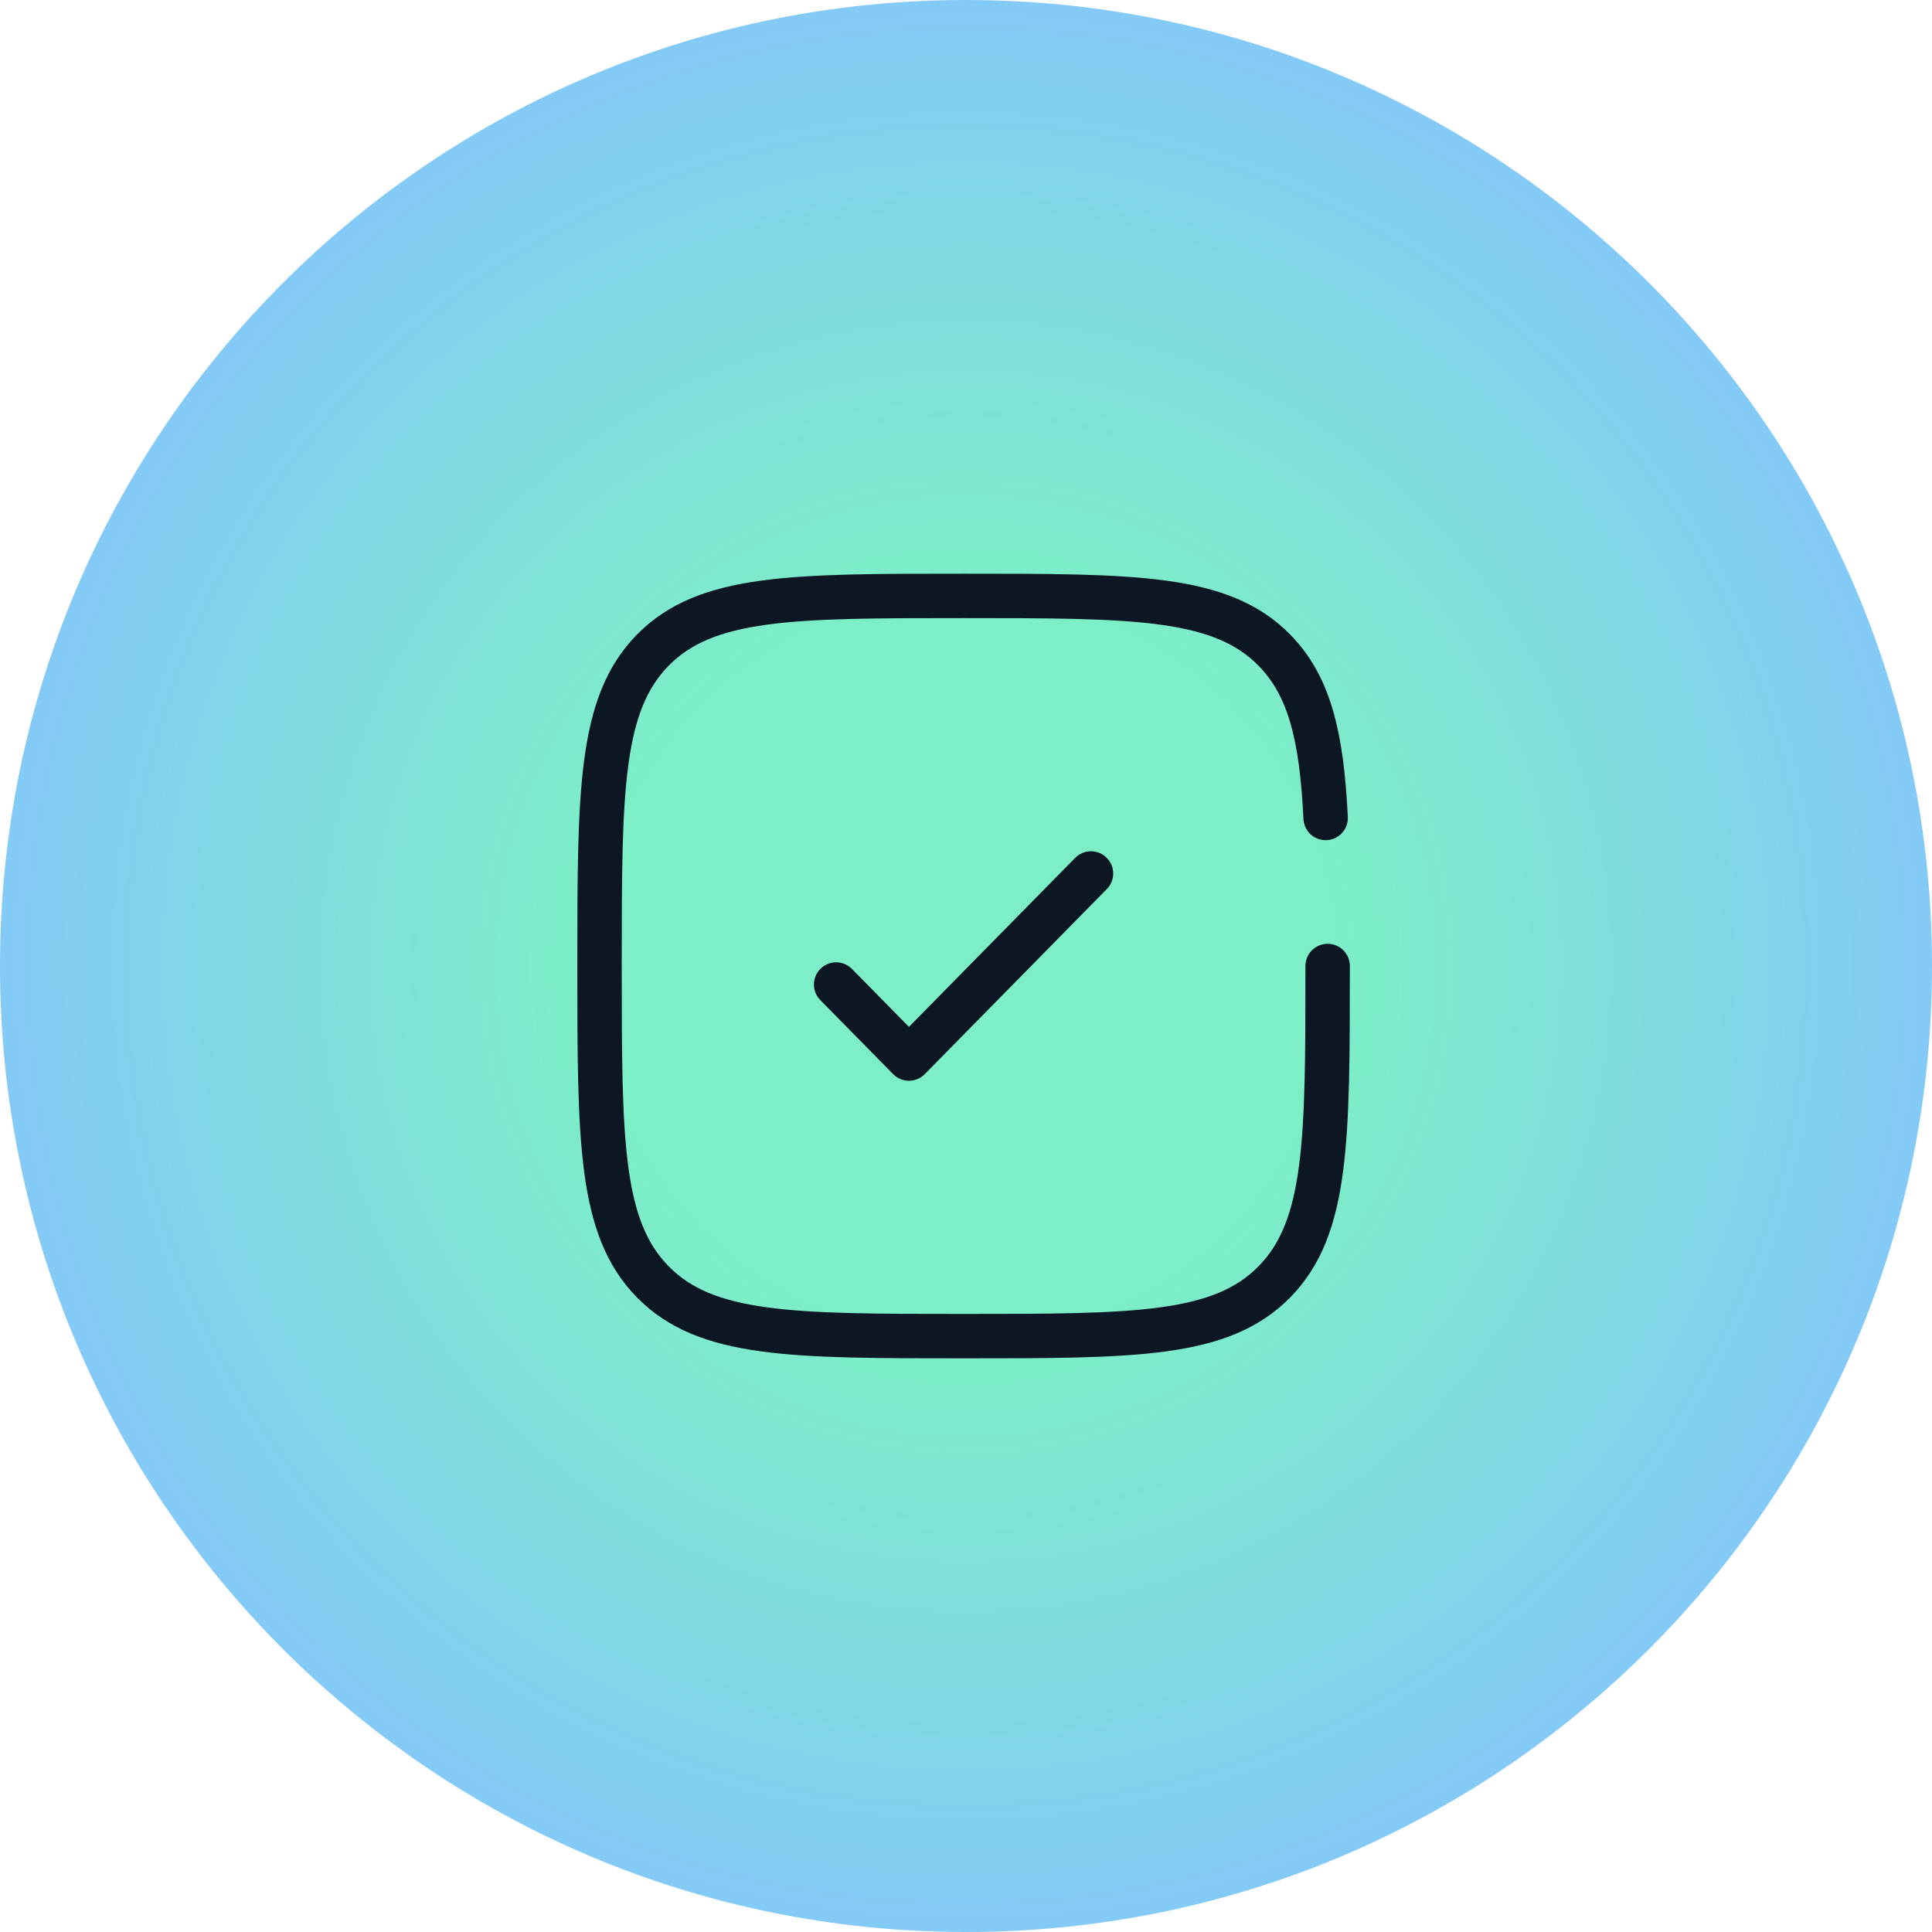 <?xml version="1.0" encoding="UTF-8"?> <svg xmlns="http://www.w3.org/2000/svg" width="87" height="87" viewBox="0 0 87 87" fill="none"><g clip-path="url(#clip0_1700_274)"><path d="M87 43.5C87 19.476 67.524 0 43.5 0C19.476 0 0 19.476 0 43.5C0 67.524 19.476 87 43.5 87C67.524 87 87 67.524 87 43.5Z" fill="url(#paint0_radial_1700_274)"></path><path d="M37.652 44.334L40.931 47.667L49.128 39.334" stroke="#0D1724" stroke-width="2" stroke-linecap="round" stroke-linejoin="round"></path><path d="M59.785 43.5C59.785 51.357 59.785 55.285 57.384 57.726C54.983 60.167 51.119 60.167 43.392 60.167C35.663 60.167 31.8 60.167 29.399 57.726C26.998 55.285 26.998 51.357 26.998 43.5C26.998 35.643 26.998 31.715 29.399 29.274C31.8 26.834 35.663 26.834 43.392 26.834C51.119 26.834 54.983 26.834 57.384 29.274C58.98 30.897 59.516 33.178 59.695 36.834" stroke="#0D1724" stroke-width="2" stroke-linecap="round"></path></g><defs><radialGradient id="paint0_radial_1700_274" cx="0" cy="0" r="1" gradientUnits="userSpaceOnUse" gradientTransform="translate(43.5 43.5) rotate(90) scale(43.5)"><stop offset="0.375" stop-color="#7CEFC6"></stop><stop offset="1" stop-color="#84C9F7"></stop></radialGradient><clipPath id="clip0_1700_274"><rect width="87" height="87" fill="white"></rect></clipPath></defs></svg> 